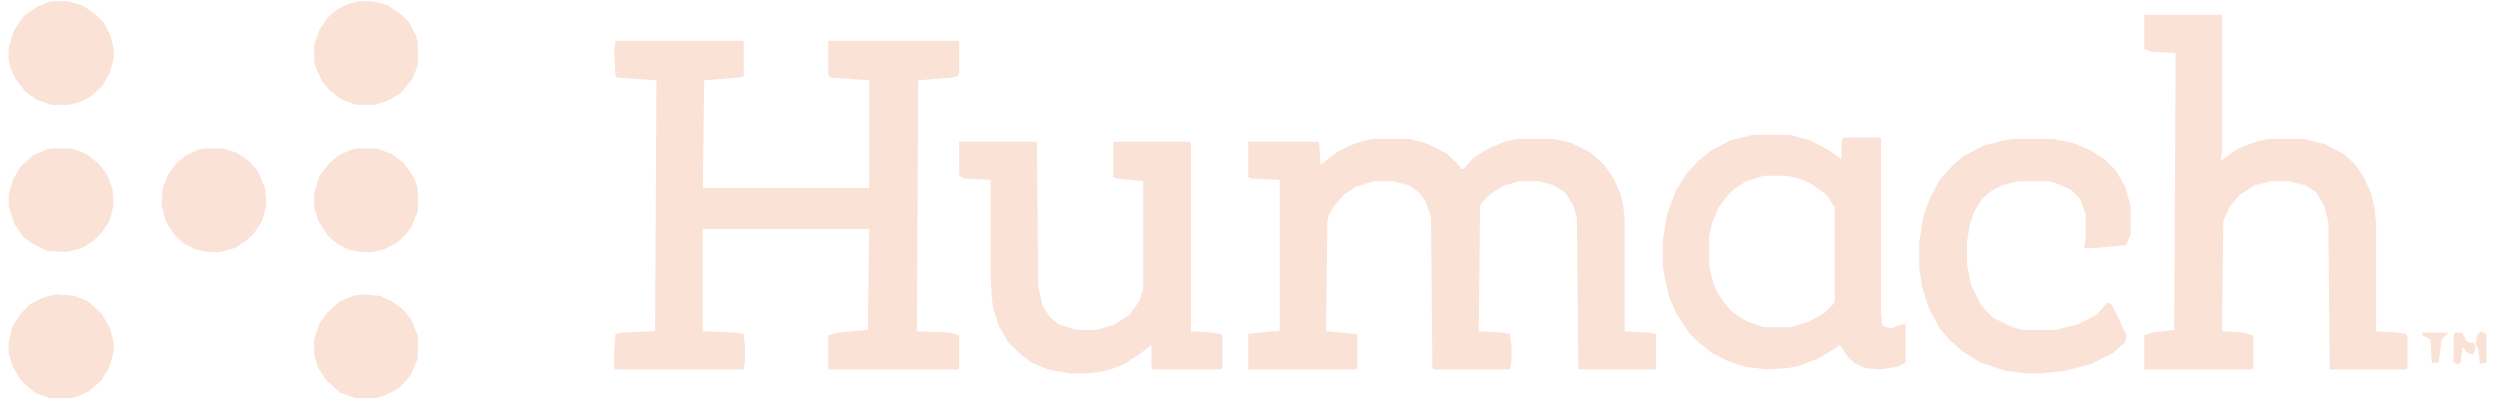 <svg xmlns="http://www.w3.org/2000/svg" width="188" height="30" viewBox="0 0 188 30" fill="none"><g clip-path="url(#clip0_452_2513)"><path d="M46.287 3.064H55.927V5.731L55.517 5.833L52.953 6.038L52.85 14.14H65.362V6.038L62.49 5.833L62.285 5.628V3.064H72.027L72.13 3.167V5.423L72.027 5.731L71.617 5.833L69.053 6.038L68.951 24.908L71.412 25.01L72.13 25.215V27.677L72.027 27.779H62.285V25.215L63.003 25.01L65.259 24.805L65.362 17.216H52.85V24.908L55.312 25.01L55.927 25.113L56.029 26.139V27.061L55.927 27.779H46.287L46.185 27.677V26.549L46.287 25.113L46.8 25.01L49.261 24.908L49.364 6.038L46.39 5.833L46.287 5.731L46.185 3.987L46.287 3.064Z" fill="#FAE2D7"></path><path d="M103.203 10.447H105.971L107.202 10.755L108.843 11.575L109.766 12.498L109.869 12.703H110.074L110.792 11.883L111.92 11.165L113.15 10.652L114.073 10.447H116.842L118.175 10.755L119.611 11.473L120.637 12.396L121.354 13.421L121.868 14.652L122.073 15.472L122.175 16.498V24.907L123.918 25.01L124.533 25.112V27.778H118.688L118.585 16.395L118.278 15.37L117.663 14.447L116.842 13.934L115.714 13.626H114.278L113.15 13.934L112.125 14.549L111.407 15.267L111.304 15.472L111.202 24.907L112.945 25.01L113.561 25.112L113.663 26.035V27.061L113.561 27.778H107.818L107.715 27.676L107.613 16.293L107.202 15.165L106.792 14.549L105.971 13.934L104.742 13.626H103.306L101.973 14.037L101.049 14.652L100.332 15.472L99.921 16.19L99.819 16.6L99.716 24.907L101.973 25.112L102.075 25.215V27.676L101.973 27.778H93.871V25.112L95.716 24.907H96.23V13.524L94.076 13.421L93.871 13.319V10.652H99.101L99.204 10.755L99.306 12.396L100.639 11.37L101.973 10.755L103.203 10.447Z" fill="#FAE2D7"></path><path d="M161.247 1.115H167.092V11.473L166.99 12.088L168.323 11.165L169.656 10.652L170.579 10.447H173.245L174.887 10.858L176.219 11.575L177.04 12.293L177.758 13.319L178.27 14.447L178.578 15.678L178.68 16.908V24.907L180.321 25.01L180.937 25.112L181.039 25.317V27.676L180.937 27.779H175.194L175.092 16.703L174.783 15.472L174.168 14.447L173.347 13.934L172.118 13.626H170.784L169.554 13.934L168.425 14.652L167.708 15.472L167.195 16.601L167.092 24.907L168.733 25.01L169.451 25.215V27.676L169.349 27.779H161.247V25.215L161.862 25.01L163.503 24.805L163.606 3.987L161.759 3.884L161.247 3.679V1.115Z" fill="#FAE2D7"></path><path d="M131.815 10.141H134.583L136.122 10.551L137.66 11.371L138.48 11.987V10.961L138.583 10.346H141.352L141.454 10.448V23.472L141.557 24.498L142.173 24.703L142.992 24.395H143.301V27.267L142.685 27.574L141.352 27.779L140.224 27.677L139.404 27.267L138.89 26.754L138.378 25.933L137.763 26.344L136.737 26.959L135.404 27.472L134.481 27.677L132.84 27.779L131.199 27.574L129.969 27.164L128.738 26.549L127.713 25.728L126.995 25.011L126.072 23.575L125.559 22.447L125.149 20.703L125.047 19.986V18.037L125.354 16.191L125.969 14.448L126.79 13.115L127.713 12.089L128.738 11.269L130.174 10.551L131.815 10.141ZM132.635 13.217L131.302 13.627L130.379 14.243L129.866 14.755L129.251 15.576L128.738 16.806L128.533 17.729V20.088L128.944 21.626L129.559 22.652L130.276 23.472L131.404 24.19L132.635 24.6H134.687L136.019 24.19L137.147 23.575L137.865 22.857L137.968 22.652V15.576L137.352 14.653L136.225 13.832L135.301 13.422L134.378 13.217H132.635Z" fill="#FAE2D7"></path><path d="M72.13 10.652H77.975L78.078 21.523L78.386 22.958L78.898 23.779L79.616 24.394L80.949 24.804H82.488L83.821 24.394L84.949 23.676L85.667 22.651L85.974 21.728V13.626L83.923 13.421L83.718 13.319V10.652H89.461L89.564 10.755V24.907L91.102 25.009L91.82 25.112L91.922 25.215V27.676L91.82 27.778H86.692L86.59 27.471V25.932L85.667 26.65L84.539 27.368L83.513 27.778L82.59 27.983L81.667 28.086H80.437L78.796 27.778L77.565 27.265L76.642 26.548L75.822 25.727L75.104 24.497L74.694 23.164L74.591 22.548L74.489 20.702V13.524L72.54 13.421L72.13 13.216V10.652Z" fill="#FAE2D7"></path><path d="M151.299 10.447H154.376L155.914 10.755L157.145 11.268L158.273 11.986L159.094 12.806L159.811 14.037L160.221 15.472V17.626L159.914 18.344L159.811 18.446L157.452 18.651H156.735L156.837 17.933V16.087L156.427 14.96L155.709 14.242L154.478 13.729L153.966 13.626H151.709L150.582 13.934L149.761 14.344L149.044 14.96L148.428 15.985L148.12 16.908L147.915 18.241V19.882L148.223 21.42L149.044 23.061L149.864 23.881L151.299 24.599L152.12 24.804H154.581L156.222 24.394L157.658 23.676L158.478 22.753L158.785 22.856L159.914 25.215L159.811 25.727L158.888 26.548L157.247 27.368L155.299 27.881L153.453 28.086H152.428L150.787 27.881L148.94 27.266L147.608 26.445L146.582 25.522L145.864 24.702L145.044 23.164L144.531 21.523L144.326 20.19V18.241L144.633 16.293L145.146 14.857L145.864 13.524L146.787 12.498L147.608 11.78L149.146 10.96L150.684 10.55L151.299 10.447Z" fill="#FAE2D7"></path><path d="M15.317 11.166H16.752L17.778 11.474L18.701 12.089L19.419 12.909L19.931 14.14L20.034 15.371L19.726 16.601L19.111 17.524L18.598 18.037L17.675 18.652L16.445 18.96H15.624L14.701 18.755L13.881 18.345L13.163 17.729L12.445 16.601L12.138 15.371L12.24 14.14L12.65 13.114L13.266 12.294L13.983 11.679L14.906 11.269L15.317 11.166Z" fill="#FAE2D7"></path><path d="M4.036 0.09H5.062L6.19 0.397L7.113 1.013L7.83 1.731L8.343 2.756L8.548 3.679V4.397L8.241 5.525L7.625 6.551L6.805 7.268L5.985 7.679L5.164 7.884H3.831L2.703 7.474L1.882 6.858L1.165 5.935L0.754 5.012L0.652 4.5V3.577L1.062 2.243L1.882 1.115L2.805 0.5L3.523 0.192L4.036 0.09Z" fill="#FAE2D7"></path><path d="M3.831 11.166H5.369L6.497 11.576L7.42 12.294L8.036 13.114L8.446 14.14L8.548 15.371L8.241 16.601L7.625 17.524L7.113 18.037L6.19 18.652L4.959 18.96L3.523 18.857L2.293 18.242L1.677 17.729L1.062 16.806L0.652 15.473V14.653L0.96 13.525L1.575 12.499L2.498 11.679L3.421 11.269L3.831 11.166Z" fill="#FAE2D7"></path><path d="M4.241 22.139L5.574 22.241L6.6 22.651L7.625 23.574L8.241 24.6L8.548 25.728V26.446L8.241 27.574L7.625 28.599L6.702 29.42L5.779 29.83L5.267 29.933H3.728L2.6 29.522L1.575 28.599L0.96 27.574L0.652 26.548V25.728L0.96 24.497L1.575 23.574L2.293 22.857L3.318 22.344L4.241 22.139Z" fill="#FAE2D7"></path><path d="M27.008 0.09H28.033L29.161 0.397L30.084 1.013L30.802 1.731L31.315 2.756L31.417 3.166V4.91L31.007 5.935L30.187 6.961L29.161 7.576L28.136 7.884H26.802L25.674 7.474L24.854 6.858L24.239 6.14L23.726 5.012L23.623 4.602V3.371L24.034 2.243L24.649 1.32L25.367 0.705L26.187 0.295L27.008 0.09Z" fill="#FAE2D7"></path><path d="M26.802 11.166H28.341L29.469 11.576L30.392 12.294L31.11 13.32L31.417 14.14V15.883L31.007 16.909L30.597 17.524L29.879 18.242L28.853 18.755L27.93 18.96H27.11L26.187 18.755L25.367 18.345L24.649 17.729L23.931 16.601L23.623 15.576V14.55L24.034 13.217L24.751 12.294L25.469 11.679L26.392 11.269L26.802 11.166Z" fill="#FAE2D7"></path><path d="M27.213 22.139L28.546 22.241L29.469 22.651L30.289 23.267L30.904 23.985L31.417 25.215V26.959L30.904 28.189L29.982 29.215L28.956 29.727L28.238 29.933H26.7L25.572 29.522L24.546 28.599L23.931 27.676L23.623 26.651V25.523L24.034 24.292L24.649 23.472L25.572 22.651L26.597 22.241L27.213 22.139Z" fill="#FAE2D7"></path><path d="M184.628 25.01H185.142L185.552 25.728L186.064 25.83L186.166 26.24L185.961 26.651L185.552 26.548L185.244 26.138L185.142 26.24L185.039 27.266L184.731 27.368L184.526 27.266V25.215L184.628 25.01Z" fill="#FAE2D7"></path><path d="M182.168 25.01H184.116L183.603 25.523L183.397 27.266H182.885L182.783 25.523L182.168 25.215V25.01Z" fill="#FAE2D7"></path><path d="M186.577 24.908L186.987 25.113V27.267L186.577 27.369L186.475 27.267L186.372 26.241L186.166 25.934L186.27 25.216L186.577 24.908Z" fill="#FAE2D7"></path><path d="M184.526 25.215L184.731 25.625L184.937 26.445V27.368L184.526 27.266V25.215Z" fill="#FAE2D7"></path><path d="M184.628 25.01L185.039 25.112V25.317L185.142 26.24L185.039 27.266H184.937L184.731 25.83L184.628 25.625V25.01Z" fill="#FAE2D7"></path><path d="M182.783 25.42H182.988V25.728H183.193V27.266H182.885L182.783 25.42Z" fill="#FAE2D7"></path></g><defs><clipPath id="clip0_452_2513"><rect width="186.429" height="30" fill="white" transform="translate(0.605)"></rect></clipPath></defs></svg>